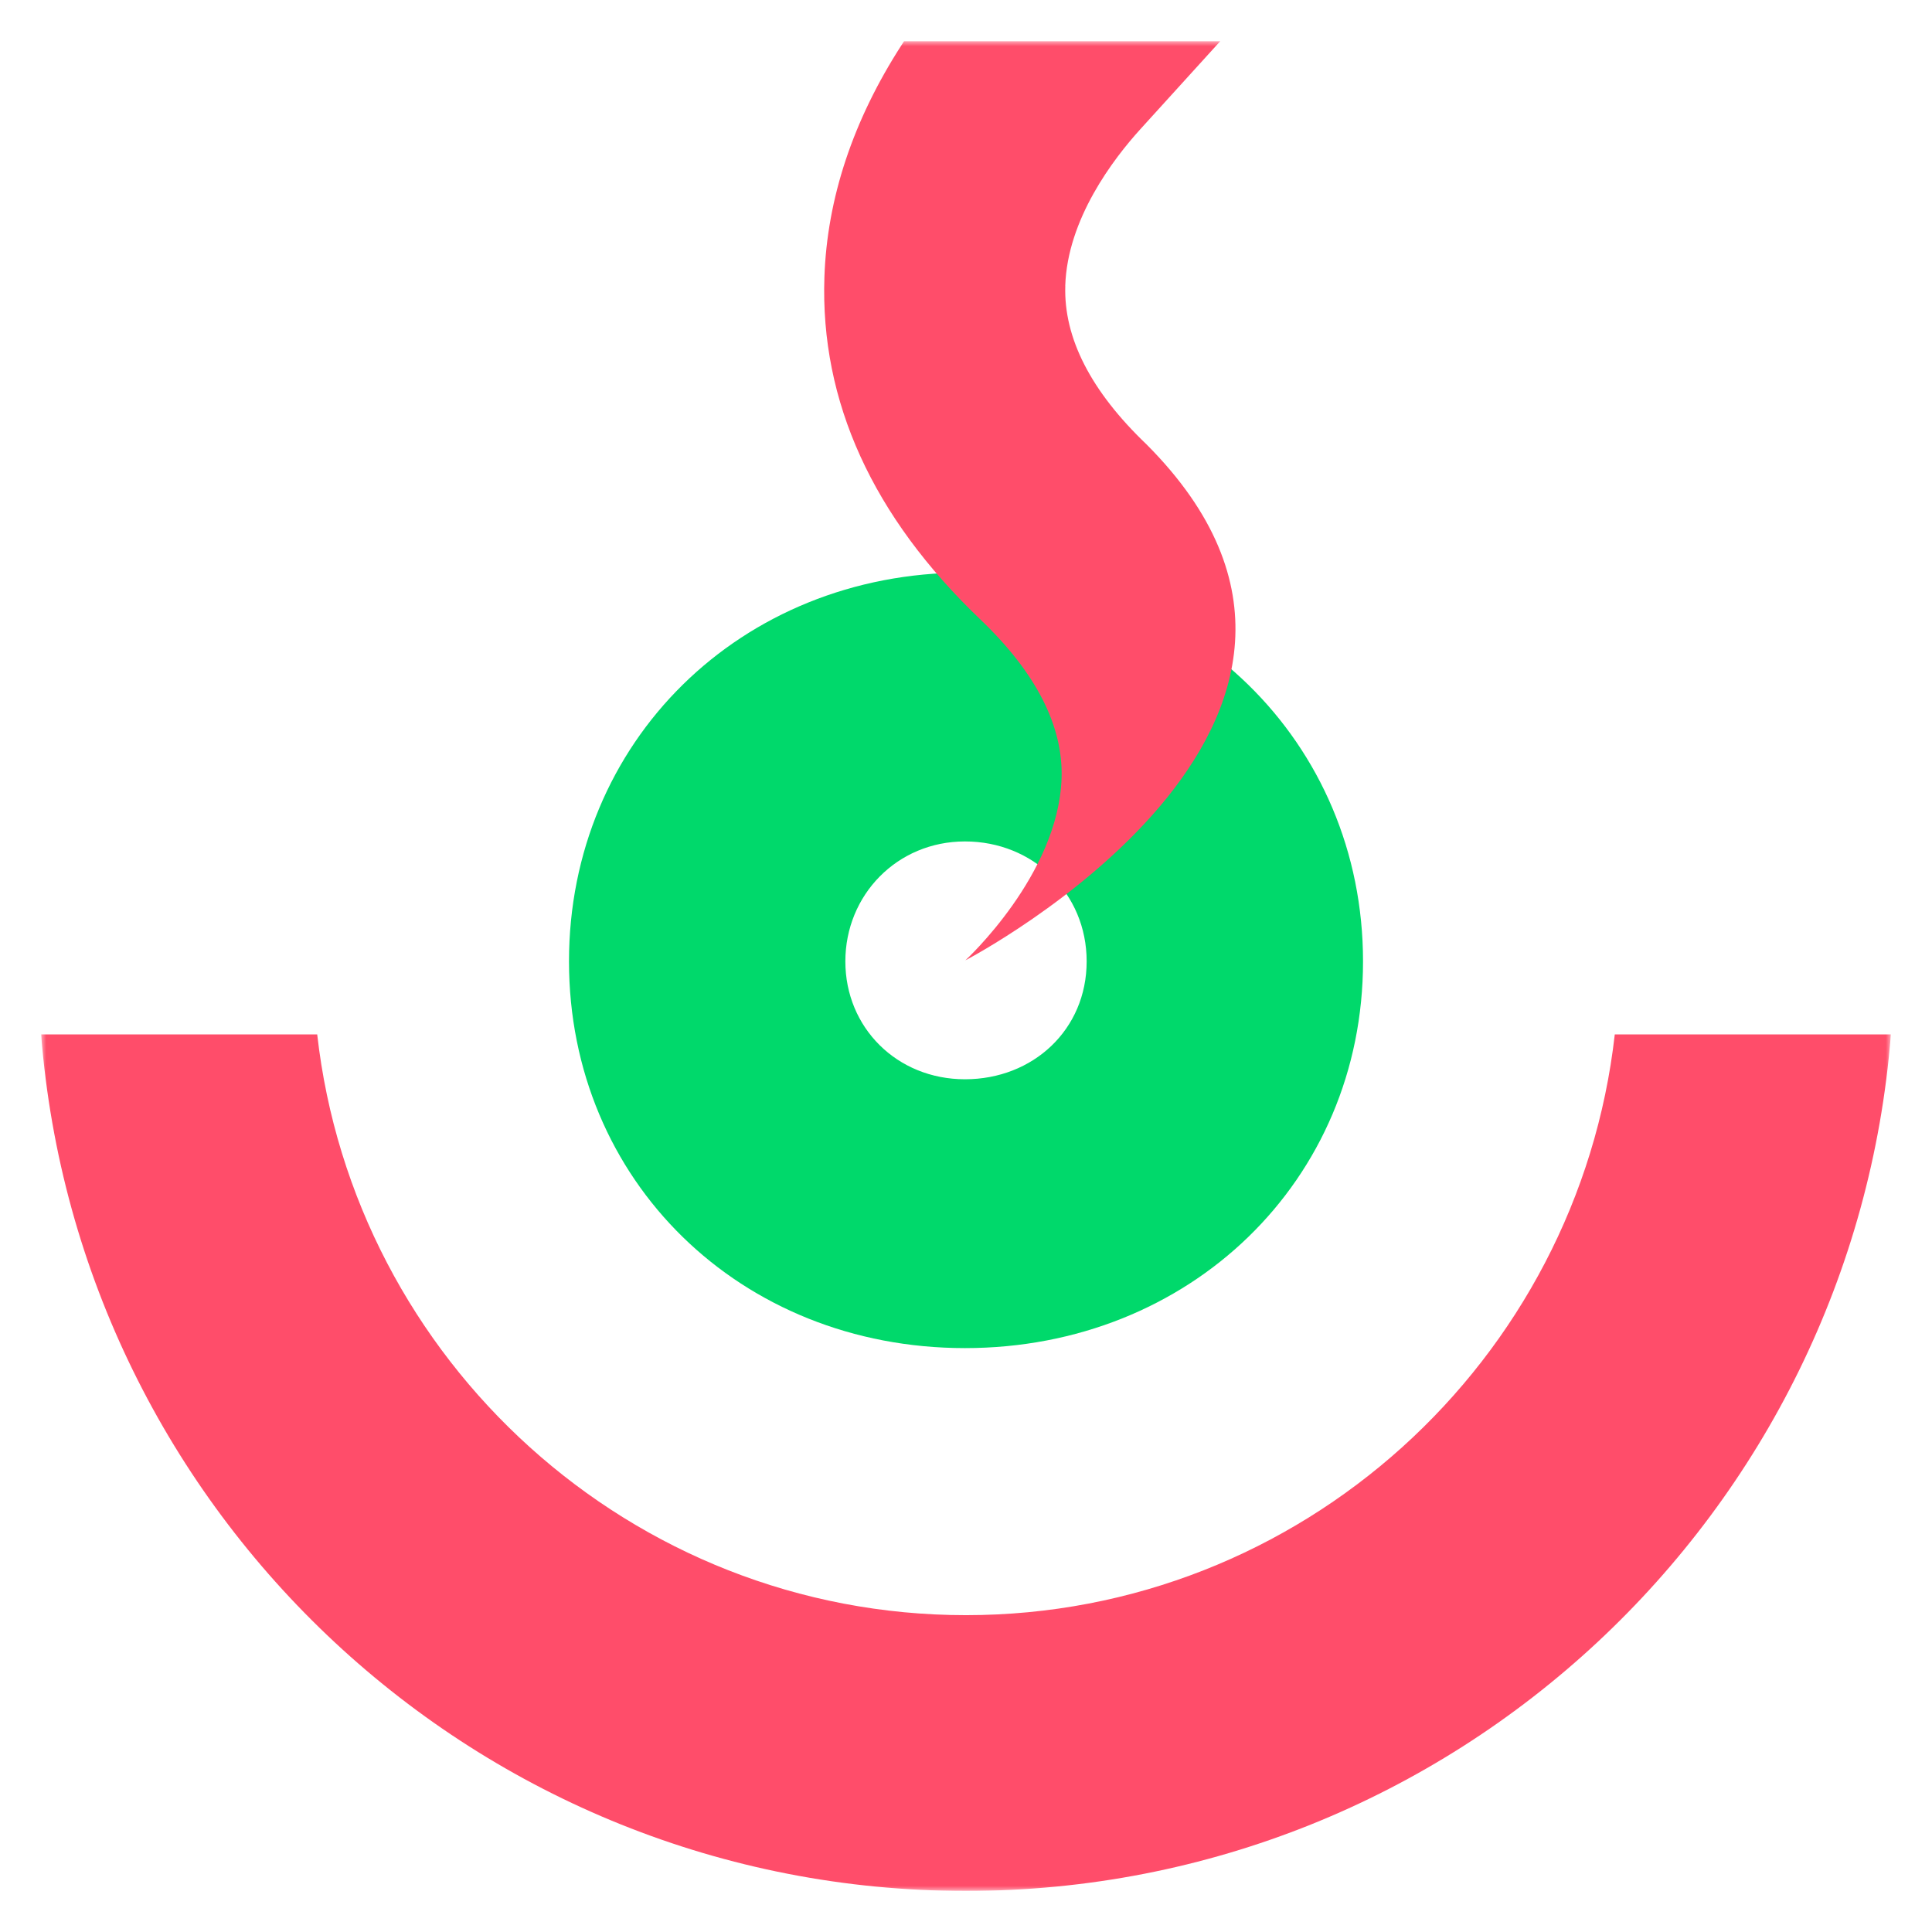 <svg width="188" height="188" viewBox="0 0 188 188" fill="none" xmlns="http://www.w3.org/2000/svg">
  <g clip-path="url(#clip0_1_26)" filter="url(#filter0_d_1_26)">
    <mask id="mask0_1_26" style="mask-type:luminance" maskUnits="userSpaceOnUse" x="4" y="0" width="180" height="180">
      <path d="M184 0H4V180H184V0Z" fill="white"/>
    </mask>
    <g mask="url(#mask0_1_26)">
      <path
        d="M157.132 96.658C153.55 128.412 126.607 153.169 94 153.169C61.392 153.169 34.45 128.407 30.867 96.658H4C7.668 143.294 46.547 180.004 94 180.004C141.453 180.004 180.332 143.299 184 96.658H157.132Z"
        fill="#FF4D6A"/>
      <path
        d="M93.9 51.719C72.025 51.719 55.368 68.22 55.368 89.551C55.368 110.882 72.025 127.182 93.9 127.182C115.775 127.182 132.634 110.882 132.634 89.551C132.634 68.22 115.775 51.719 93.9 51.719ZM93.9 101.022C87.277 101.022 82.26 95.991 82.26 89.551C82.26 83.111 87.277 77.879 93.9 77.879C100.523 77.879 105.741 82.91 105.741 89.551C105.741 96.192 100.523 101.022 93.9 101.022Z"
        fill="#00D96B"/>
      <path
        d="M103.658 23.811C103.863 17.326 108.333 11.47 110.978 8.558L118.749 1.52588e-05H87.978L87.718 0.402C83.006 7.712 80.483 15.304 80.222 22.961C79.805 35.055 84.908 46.264 95.394 56.276C100.803 61.442 103.462 66.634 103.301 71.71C103.005 81.133 93.939 89.449 93.939 89.449C93.939 89.449 138.507 66.257 111.57 39.246C106.161 34.079 103.497 28.887 103.663 23.811H103.658Z"
        fill="#FF4D6A"/>
    </g>
  </g>
  <defs>
    <filter id="filter0_d_1_26" x="0" y="0" width="188" height="188" filterUnits="userSpaceOnUse"
            color-interpolation-filters="sRGB">
      <feFlood flood-opacity="0" result="BackgroundImageFix"/>
      <feColorMatrix in="SourceAlpha" type="matrix" values="0 0 0 0 0 0 0 0 0 0 0 0 0 0 0 0 0 0 127 0"
                     result="hardAlpha"/>
      <feOffset dy="4"/>
      <feGaussianBlur stdDeviation="2"/>
      <feComposite in2="hardAlpha" operator="out"/>
      <feColorMatrix type="matrix" values="0 0 0 0 0 0 0 0 0 0 0 0 0 0 0 0 0 0 0.25 0"/>
      <feBlend mode="normal" in2="BackgroundImageFix" result="effect1_dropShadow_1_26"/>
      <feBlend mode="normal" in="SourceGraphic" in2="effect1_dropShadow_1_26" result="shape"/>
    </filter>
    <clipPath id="clip0_1_26">
      <rect width="180" height="180" fill="white" transform="translate(4)"/>
    </clipPath>
  </defs>
</svg>
